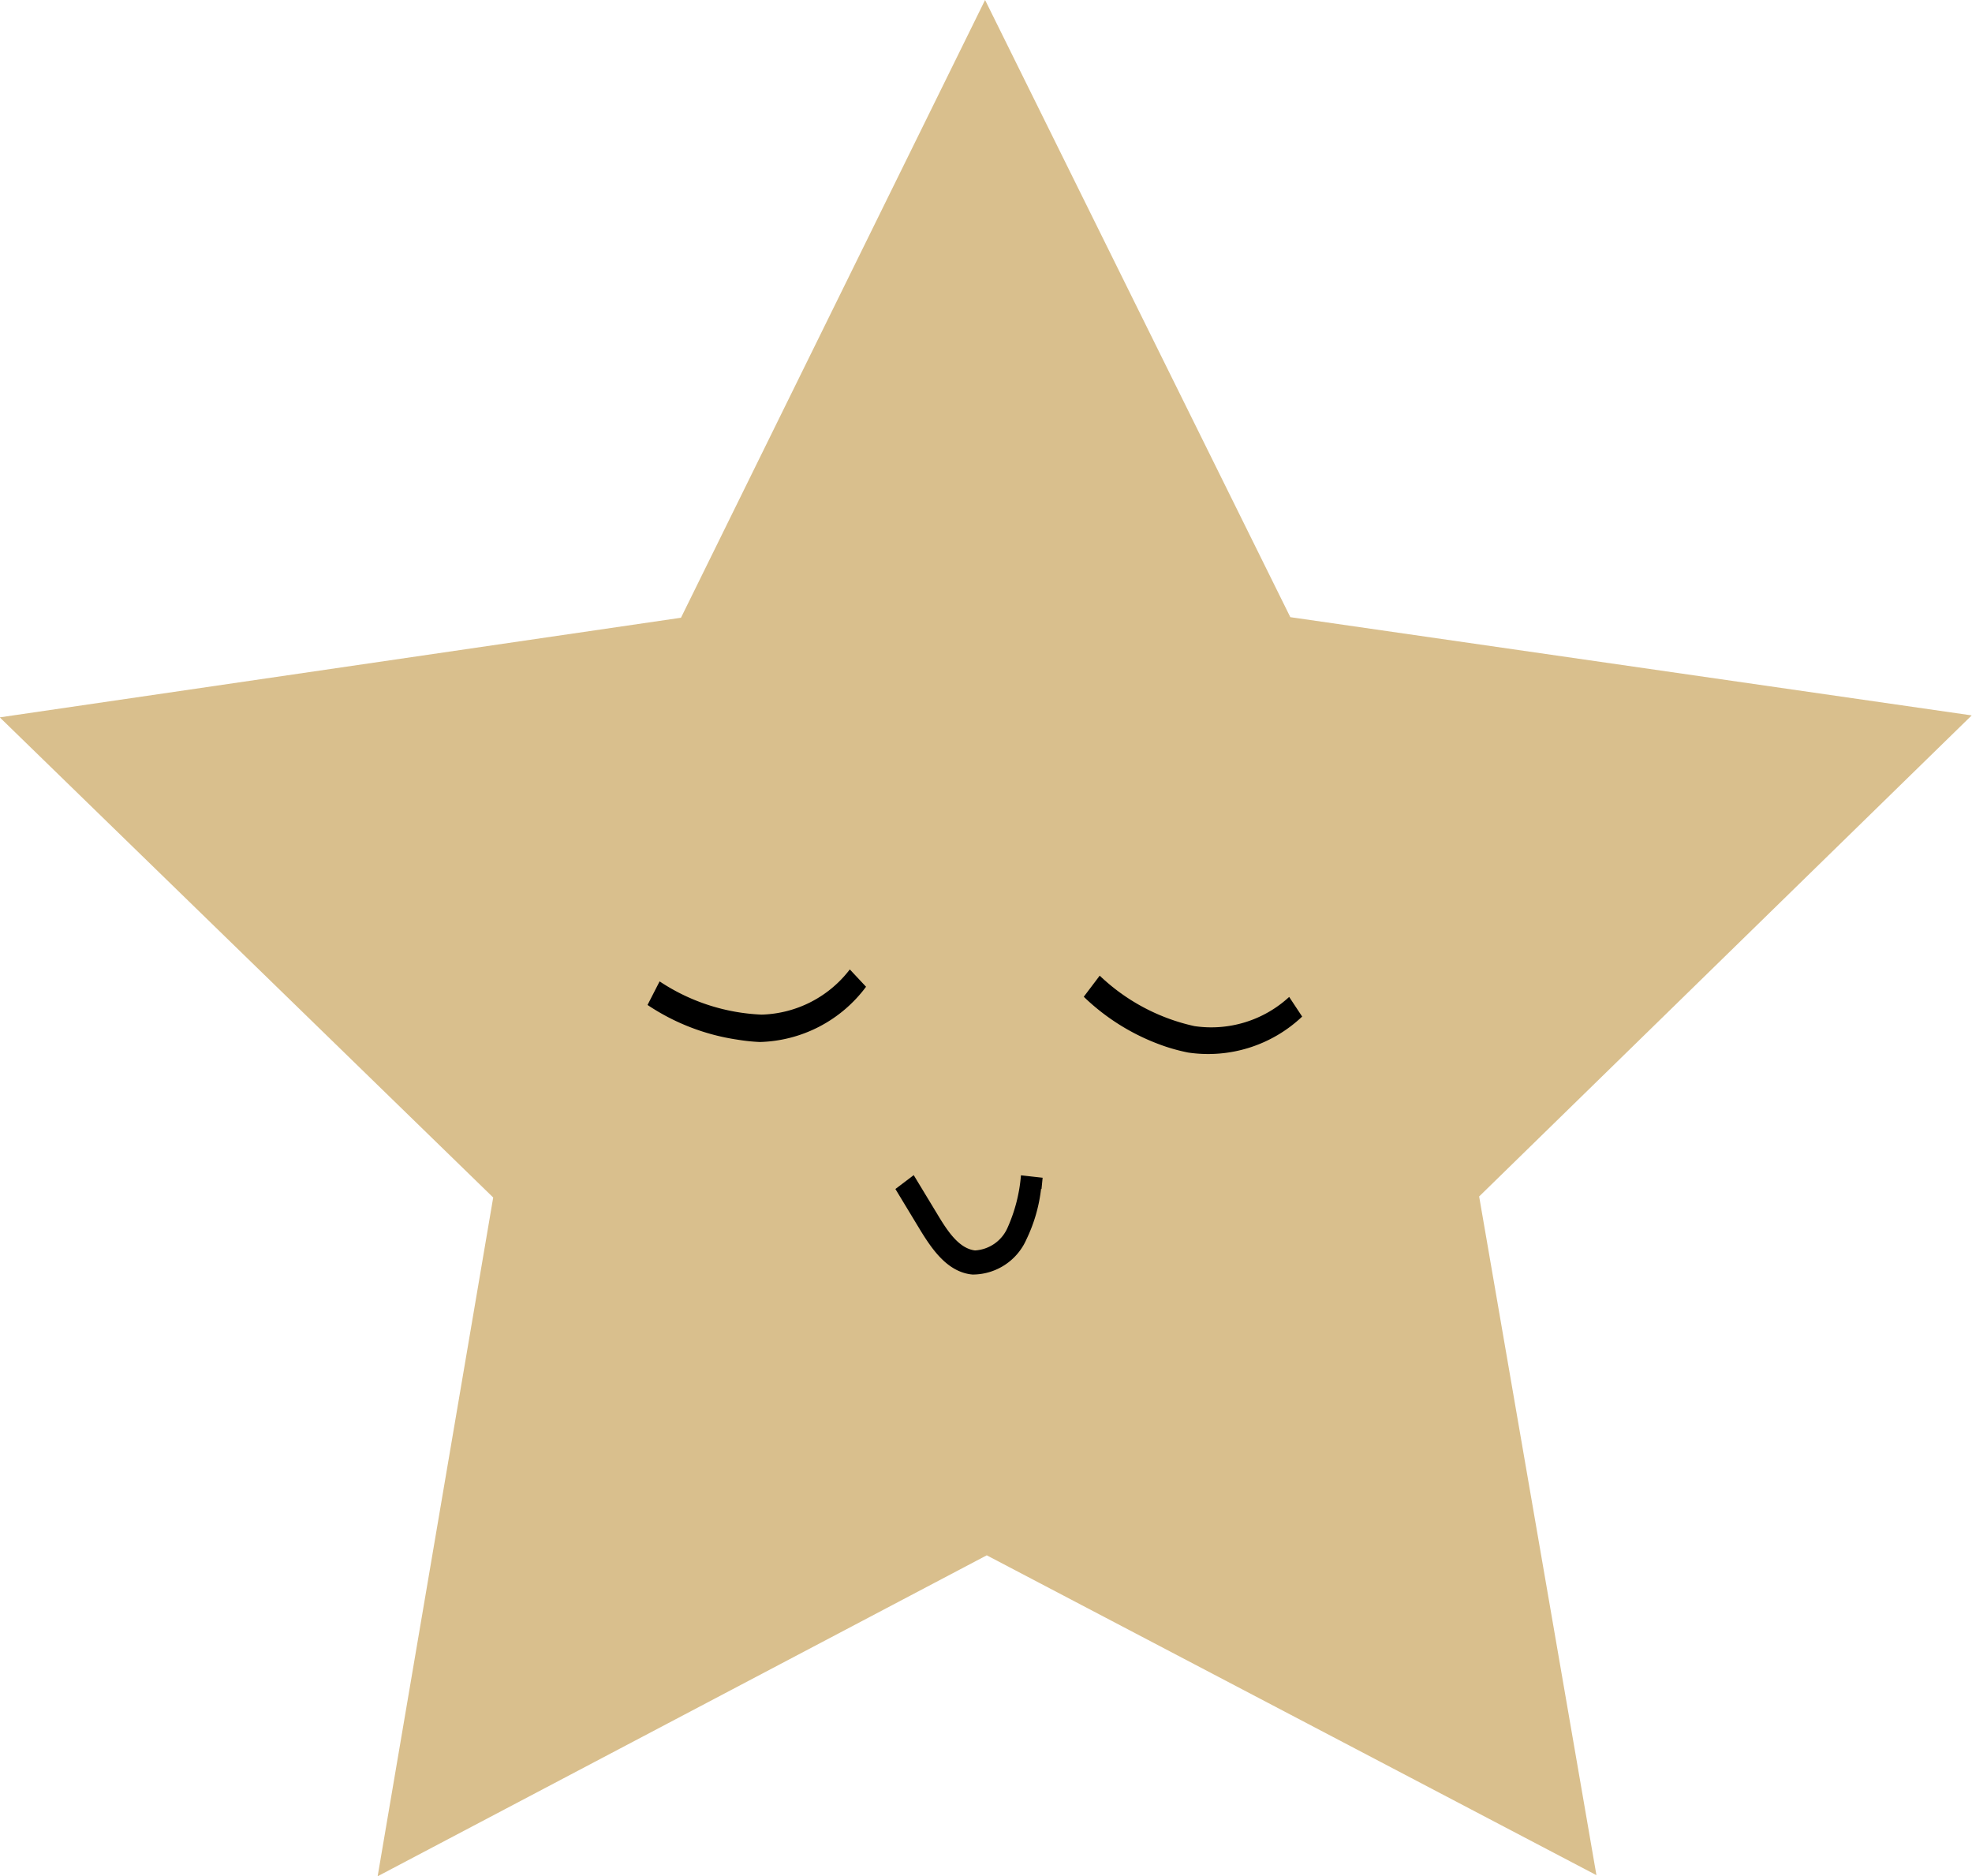 <svg xmlns="http://www.w3.org/2000/svg" width="34.13" height="32.469" viewBox="0 0 34.13 32.469"><g data-name="Group 547"><path data-name="Path 701" d="m27.63 32.45-10.552-5.535-10.542 5.554 2-11.746-8.54-8.309 11.79-1.724L17.049 0l5.283 10.68 11.793 1.7-8.525 8.325Z" fill="#d9bf8d"></path><path data-name="Path 702" d="M16.794 22.052c-.406-.058-.665-.433-.877-.782l-.42-.694.317-.24.42.694c.17.282.366.576.641.609a.657.657 0 0 0 .566-.4 2.756 2.756 0 0 0 .229-.9l.375.042-.019.194h-.008a2.72 2.72 0 0 1-.251.868 1.018 1.018 0 0 1-.934.613Z"></path><path data-name="Path 703" d="M12.761 17.991a3.786 3.786 0 0 1-1.554-.6l.209-.408a3.445 3.445 0 0 0 1.765.575 1.989 1.989 0 0 0 1.527-.782l.281.3a2.367 2.367 0 0 1-1.838.956 3.261 3.261 0 0 1-.39-.041Z"></path><path data-name="Path 704" d="M20.182 18.114a3.779 3.779 0 0 1-1.425-.865l.276-.365a3.445 3.445 0 0 0 1.639.873 1.989 1.989 0 0 0 1.64-.505l.225.34a2.367 2.367 0 0 1-1.976.622 3.249 3.249 0 0 1-.379-.1Z"></path></g></svg>